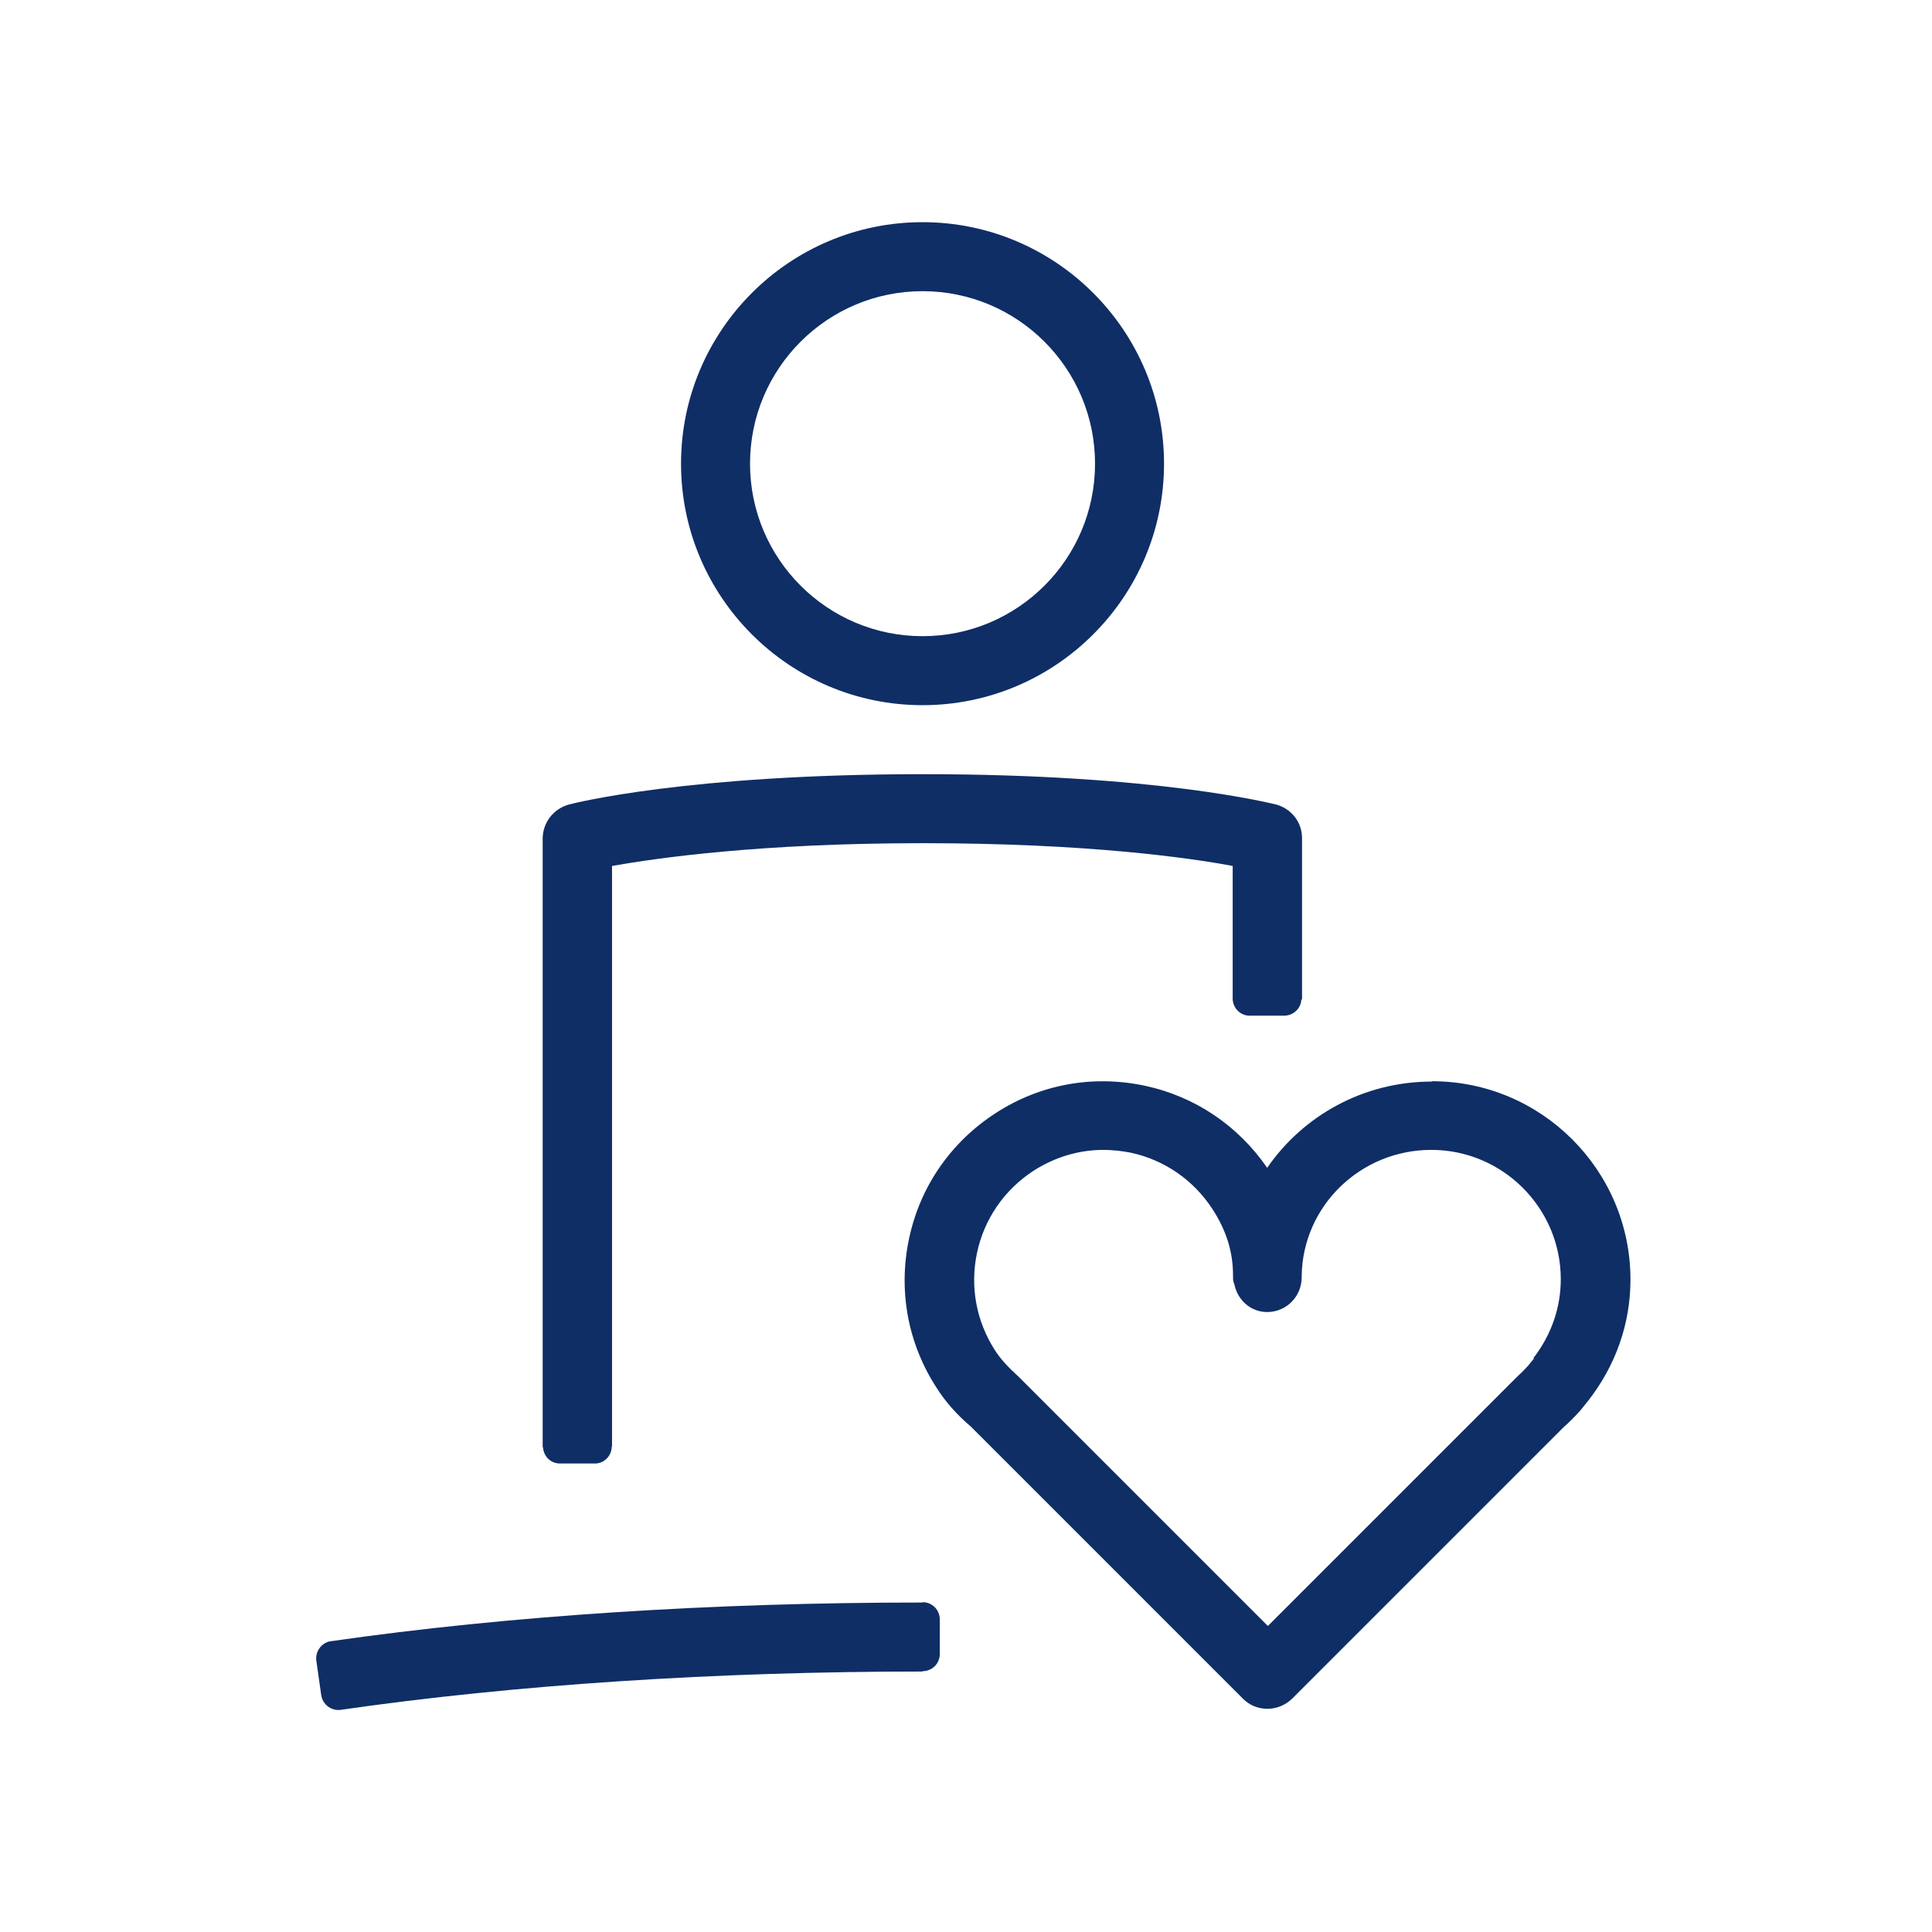 <svg width="56" height="56" viewBox="0 0 56 56" fill="none" xmlns="http://www.w3.org/2000/svg">
<path d="M26.74 20.44C30.6 20.44 33.74 17.3 33.74 13.44C33.74 9.58 30.6 6.44 26.74 6.44C22.88 6.44 19.74 9.58 19.74 13.44C19.74 17.3 22.88 20.44 26.74 20.44ZM26.74 8.44C29.5 8.44 31.74 10.68 31.74 13.44C31.74 16.2 29.5 18.44 26.74 18.44C23.98 18.44 21.74 16.2 21.74 13.44C21.74 10.68 23.98 8.44 26.74 8.44ZM15.73 41.96V24.29C15.74 23.83 16.05 23.44 16.49 23.32C16.63 23.28 19.95 22.44 26.75 22.44C33.55 22.44 36.85 23.29 36.99 23.32C37.43 23.44 37.74 23.83 37.74 24.29V28.97H37.72C37.71 29.23 37.49 29.44 37.22 29.44H36.22C35.95 29.44 35.74 29.22 35.73 28.96V28.94V25.1C34.45 24.86 31.47 24.44 26.75 24.44C22.03 24.44 19.04 24.87 17.74 25.1V41.93H17.73V41.95C17.72 42.21 17.5 42.43 17.23 42.42H16.23C15.96 42.42 15.75 42.21 15.74 41.94L15.73 41.96ZM9.6 47.57C14.75 46.83 20.67 46.45 26.74 46.45V48.45C20.77 48.45 14.94 48.83 9.88 49.56C9.61 49.6 9.35 49.41 9.31 49.13L9.17 48.14C9.13 47.87 9.32 47.61 9.59 47.57H9.6ZM27.24 46.94V47.94C27.24 48.22 27.02 48.44 26.74 48.44V46.44C27.02 46.44 27.24 46.66 27.24 46.94ZM41.5 31.35C39.52 31.35 37.77 32.34 36.73 33.85C35.89 32.63 34.64 31.78 33.18 31.47C31.67 31.15 30.14 31.43 28.85 32.27C27.56 33.11 26.67 34.39 26.35 35.9C26.03 37.4 26.31 38.94 27.15 40.23C27.41 40.64 27.74 41.01 28.14 41.35L36.03 49.24C36.23 49.44 36.48 49.53 36.74 49.53C37 49.53 37.25 49.43 37.45 49.24L45.32 41.37C45.48 41.23 45.64 41.07 45.81 40.88L46.02 40.62C46.83 39.59 47.26 38.37 47.26 37.09C47.26 33.92 44.68 31.34 41.51 31.34L41.5 31.35ZM44.46 39.38L44.29 39.59C44.19 39.7 44.09 39.8 43.95 39.93L36.75 47.13L29.52 39.9C29.22 39.63 29 39.39 28.84 39.14C28.3 38.3 28.11 37.3 28.32 36.31C28.53 35.33 29.11 34.49 29.95 33.94C30.57 33.54 31.27 33.33 31.98 33.33C32.24 33.33 32.51 33.36 32.77 33.41C33.75 33.62 34.59 34.2 35.14 35.04C35.55 35.67 35.74 36.29 35.74 36.97V37.03C35.74 37.1 35.75 37.17 35.78 37.23C35.87 37.68 36.25 38.03 36.73 38.03C37.28 38.03 37.72 37.59 37.73 37.04V36.98C37.76 34.96 39.43 33.33 41.49 33.33C43.55 33.33 45.24 35.01 45.24 37.08C45.24 37.91 44.96 38.7 44.45 39.36L44.46 39.38Z" fill="#0F2E66"/>
</svg>
